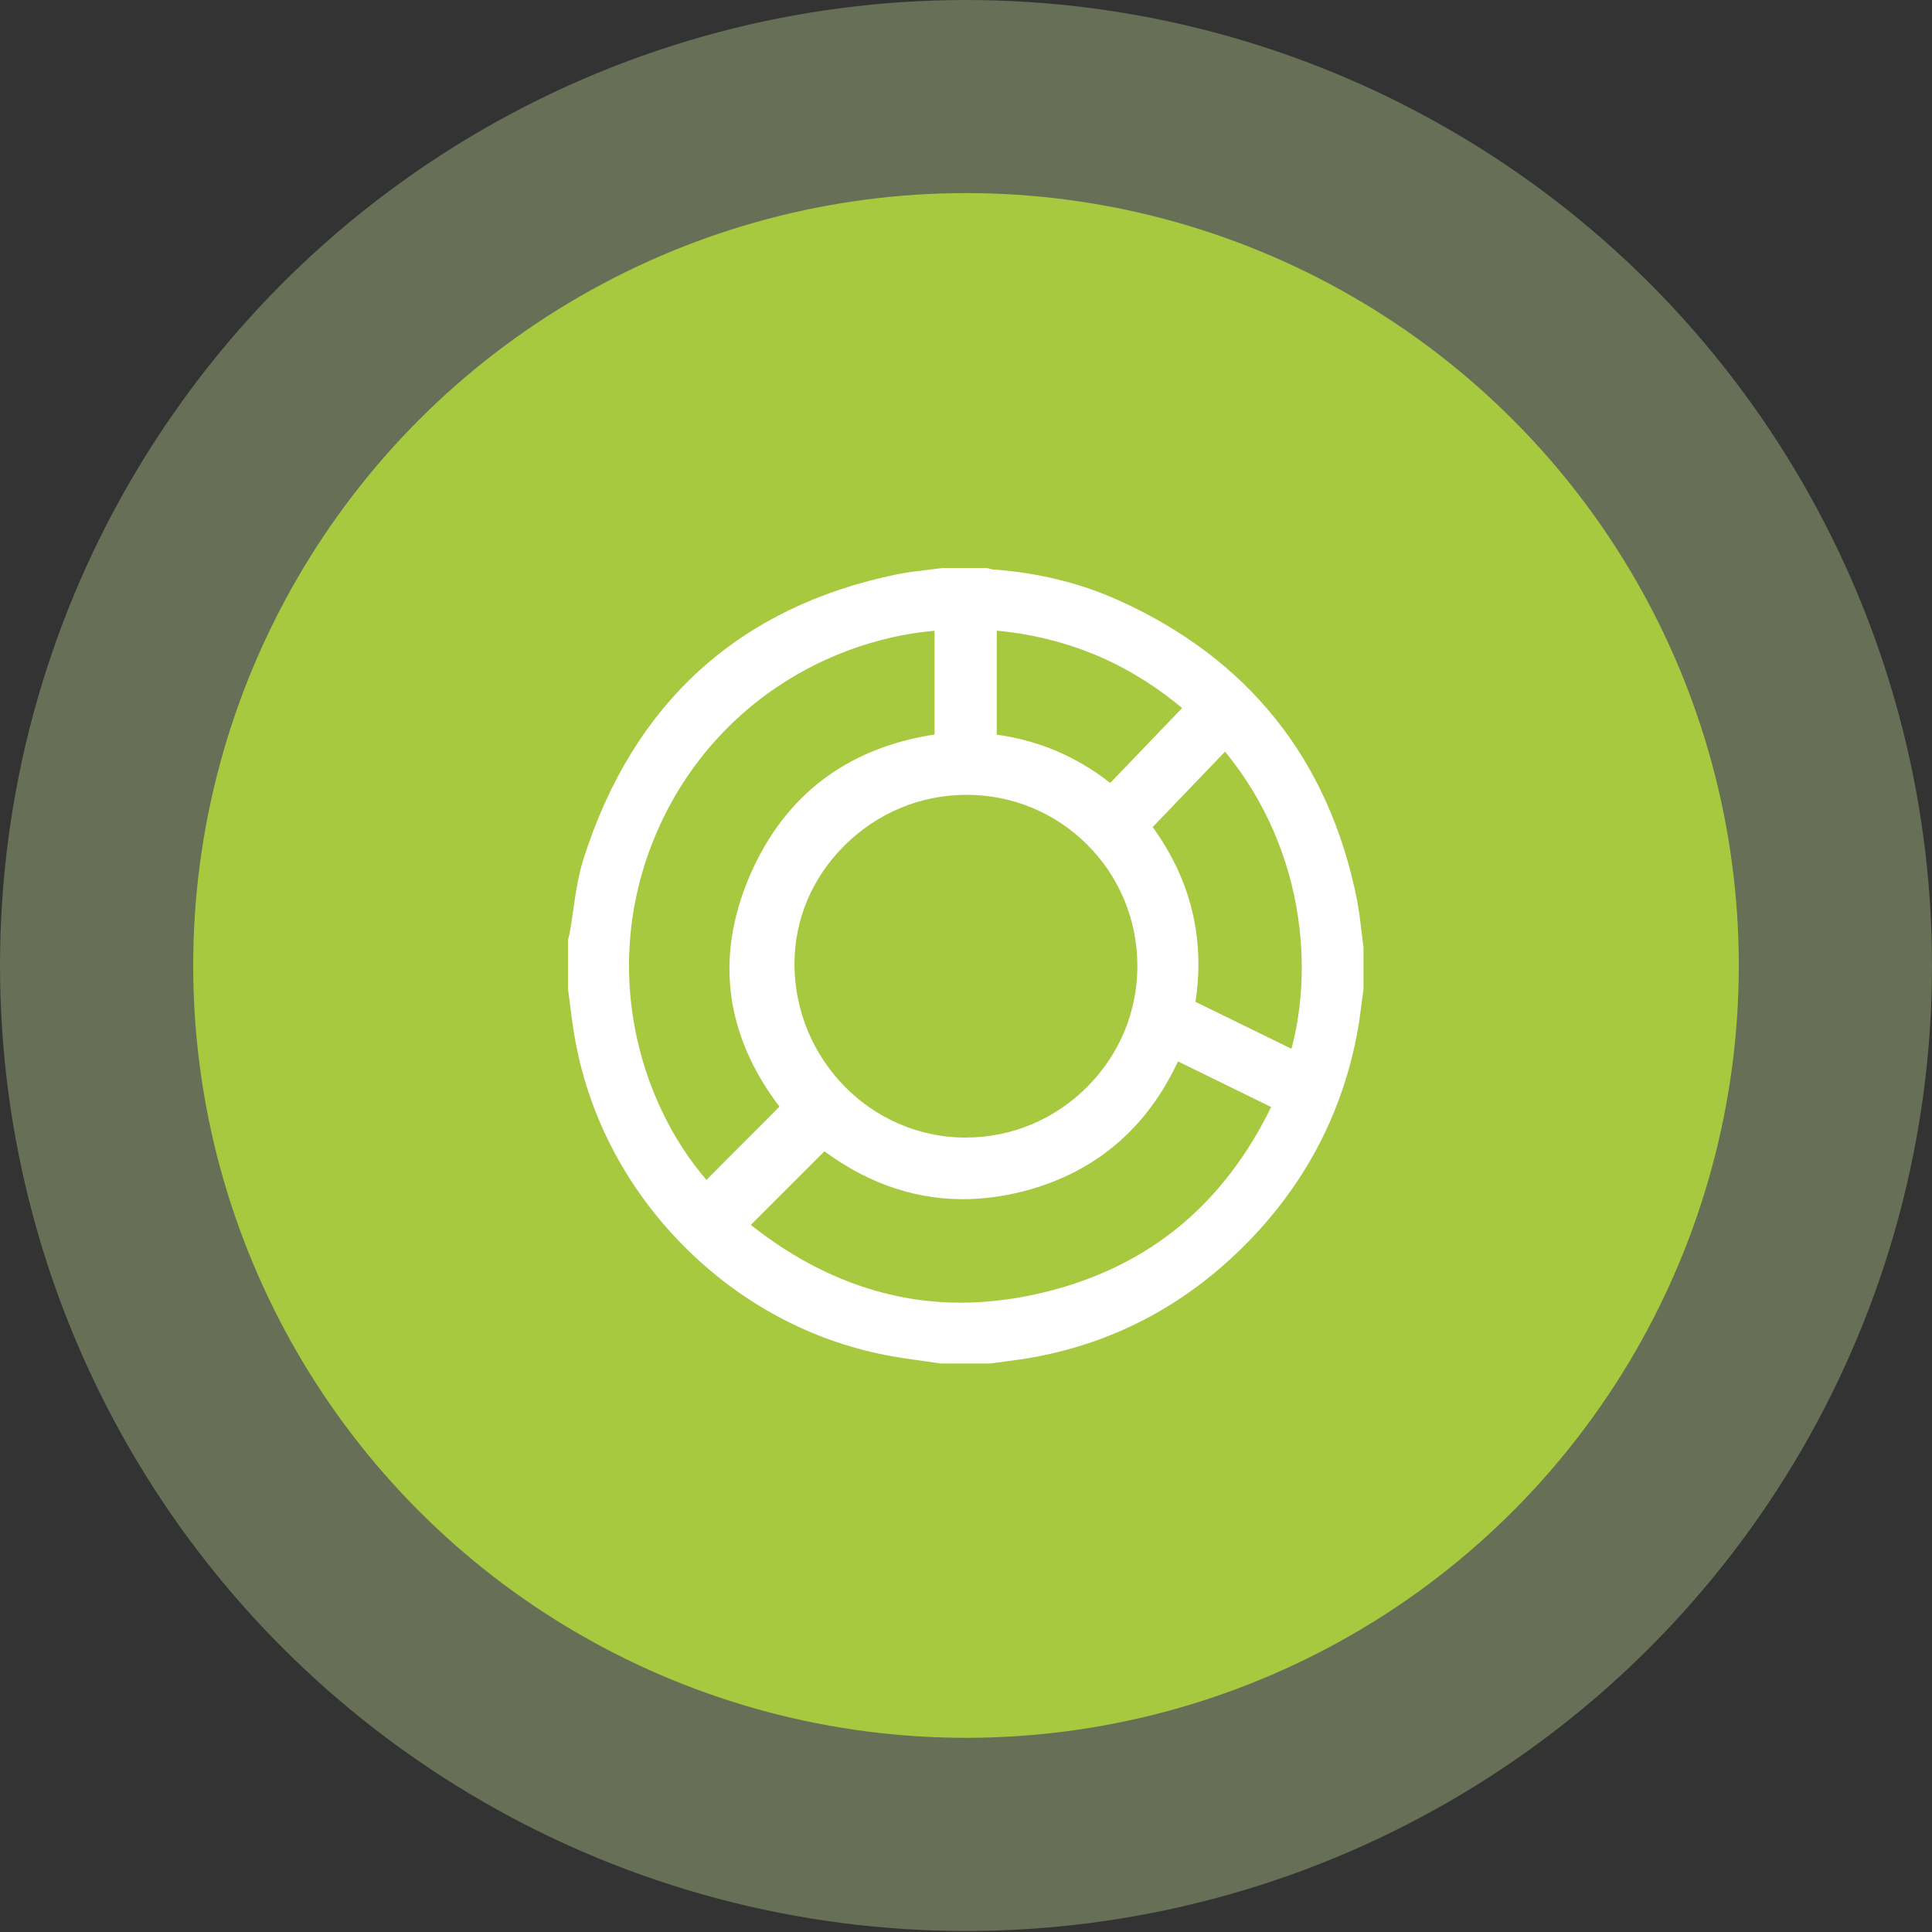 <svg width="50" height="50" viewBox="0 0 50 50" fill="none" xmlns="http://www.w3.org/2000/svg">
<rect x="0" y="0" width="50" height="50" fill="#333333" stroke="none"/>
<ellipse cx="25" cy="24.987" rx="25" ry="24.987" fill="#E1FAA9" fill-opacity="0.3"/>
<ellipse cx="25" cy="24.986" rx="20" ry="19.989" fill="#A7C93F"/>
<path d="M24.366 34.987L24.355 34.985C24.215 34.965 24.074 34.945 23.934 34.925C23.634 34.884 23.324 34.841 23.02 34.783C21.072 34.411 19.287 33.443 17.859 31.986C16.431 30.528 15.499 28.722 15.164 26.764C15.118 26.496 15.084 26.223 15.05 25.959C15.034 25.836 15.018 25.713 15.002 25.59L15 25.579V24.361L15.005 24.342C15.009 24.325 15.013 24.308 15.017 24.291C15.026 24.257 15.034 24.226 15.039 24.195C15.074 24 15.103 23.798 15.131 23.603C15.193 23.174 15.256 22.731 15.39 22.311C16.64 18.388 19.286 15.983 23.256 15.161C23.517 15.107 23.783 15.076 24.04 15.046C24.158 15.032 24.279 15.018 24.397 15.002L24.408 15H25.502L25.52 15.004C25.539 15.008 25.558 15.013 25.576 15.018C25.605 15.026 25.632 15.033 25.653 15.035C26.791 15.114 27.854 15.373 28.812 15.803C32.091 17.276 34.112 19.805 34.819 23.32C34.874 23.594 34.907 23.875 34.939 24.146C34.953 24.269 34.968 24.397 34.985 24.522L34.987 24.533V25.579L34.985 25.59C34.97 25.696 34.957 25.802 34.943 25.908C34.914 26.137 34.884 26.374 34.842 26.606C34.48 28.626 33.562 30.407 32.114 31.901C30.603 33.46 28.79 34.444 26.725 34.825C26.474 34.871 26.22 34.906 25.974 34.938C25.859 34.953 25.745 34.969 25.631 34.985L25.619 34.987H24.366ZM18.983 31.724C20.801 33.243 22.778 34.013 24.862 34.013C25.666 34.013 26.502 33.898 27.347 33.672C28.746 33.296 29.965 32.65 30.971 31.75C31.915 30.906 32.697 29.817 33.296 28.511L30.338 27.062C29.576 28.889 28.262 30.057 26.43 30.535C25.921 30.667 25.413 30.735 24.921 30.735C23.643 30.735 22.429 30.285 21.311 29.398L18.982 31.724H18.983ZM24.486 16.003C22.896 16.078 21.283 16.622 19.924 17.542C18.381 18.589 17.214 20.075 16.551 21.842C15.93 23.494 15.812 25.282 16.209 27.012C16.555 28.522 17.285 29.922 18.271 30.972L20.573 28.664C19.091 26.84 18.788 24.868 19.673 22.799C20.555 20.736 22.174 19.55 24.486 19.271V16.003ZM24.998 20.27C23.742 20.274 22.554 20.768 21.652 21.66C20.751 22.552 20.257 23.722 20.261 24.955C20.27 27.593 22.391 29.74 24.989 29.74H24.996C26.262 29.738 27.455 29.239 28.353 28.336C29.249 27.435 29.74 26.246 29.735 24.987C29.731 23.722 29.238 22.536 28.349 21.647C27.459 20.759 26.275 20.27 25.015 20.27H24.998V20.27ZM30.609 26.097C30.615 26.102 30.629 26.112 30.662 26.127C31.379 26.475 32.107 26.832 32.811 27.177C33.078 27.308 33.344 27.438 33.61 27.569C34.381 25.177 34.086 21.674 31.717 19.006L29.438 21.381C29.45 21.398 29.462 21.414 29.475 21.43C30.535 22.808 30.918 24.366 30.613 26.06C30.61 26.08 30.61 26.091 30.61 26.097H30.609ZM25.495 19.279C26.724 19.397 27.819 19.864 28.756 20.671L31.028 18.304C29.436 16.889 27.623 16.133 25.495 15.996V19.28V19.279Z" fill="white" stroke="white" stroke-width="0.6"/>
<path d="M24.42 15.164C24.775 15.164 25.13 15.164 25.485 15.164C25.538 15.176 25.59 15.194 25.643 15.198C26.721 15.273 27.763 15.511 28.746 15.953C31.98 17.405 33.96 19.872 34.66 23.352C34.739 23.744 34.77 24.146 34.824 24.543V25.567C34.777 25.904 34.742 26.243 34.682 26.577C34.321 28.588 33.416 30.323 31.998 31.786C30.534 33.297 28.774 34.28 26.696 34.664C26.336 34.73 25.971 34.771 25.608 34.823H24.379C23.936 34.757 23.491 34.705 23.051 34.621C19.147 33.876 15.998 30.66 15.326 26.736C15.26 26.348 15.218 25.957 15.164 25.567C15.164 25.171 15.164 24.775 15.164 24.379C15.176 24.328 15.191 24.276 15.2 24.224C15.312 23.602 15.356 22.958 15.546 22.361C16.767 18.529 19.325 16.142 23.29 15.322C23.662 15.245 24.043 15.216 24.42 15.164ZM20.098 24.955C20.107 27.684 22.309 29.907 24.998 29.903C27.702 29.899 29.91 27.684 29.9 24.986C29.89 22.274 27.703 20.096 24.999 20.105C22.312 20.114 20.089 22.314 20.098 24.955V24.955ZM20.794 28.674C19.336 26.943 18.916 24.988 19.824 22.865C20.722 20.765 22.392 19.651 24.65 19.418V15.834C21.371 15.92 17.834 17.96 16.398 21.785C15.051 25.374 16.193 29.095 18.269 31.207C19.11 30.364 19.951 29.52 20.794 28.674ZM18.742 31.734C21.278 33.915 24.154 34.699 27.39 33.83C30.291 33.051 32.291 31.187 33.512 28.434C32.406 27.892 31.332 27.366 30.253 26.838C29.541 28.66 28.277 29.884 26.39 30.376C24.496 30.87 22.791 30.409 21.301 29.177C20.452 30.025 19.613 30.863 18.742 31.734V31.734ZM31.721 18.766C30.885 19.637 30.056 20.502 29.225 21.367C29.273 21.432 29.308 21.482 29.345 21.53C30.373 22.868 30.751 24.368 30.452 26.031C30.427 26.172 30.479 26.22 30.59 26.275C31.596 26.763 32.598 27.256 33.601 27.746C33.636 27.763 33.673 27.774 33.71 27.788C34.616 25.203 34.235 21.489 31.721 18.766ZM25.332 19.43C26.642 19.524 27.787 20.012 28.766 20.898C29.604 20.025 30.429 19.165 31.264 18.295C29.579 16.75 27.613 15.933 25.332 15.823V19.43H25.332Z" fill="white" stroke="white" stroke-width="0.6"/>
</svg>
